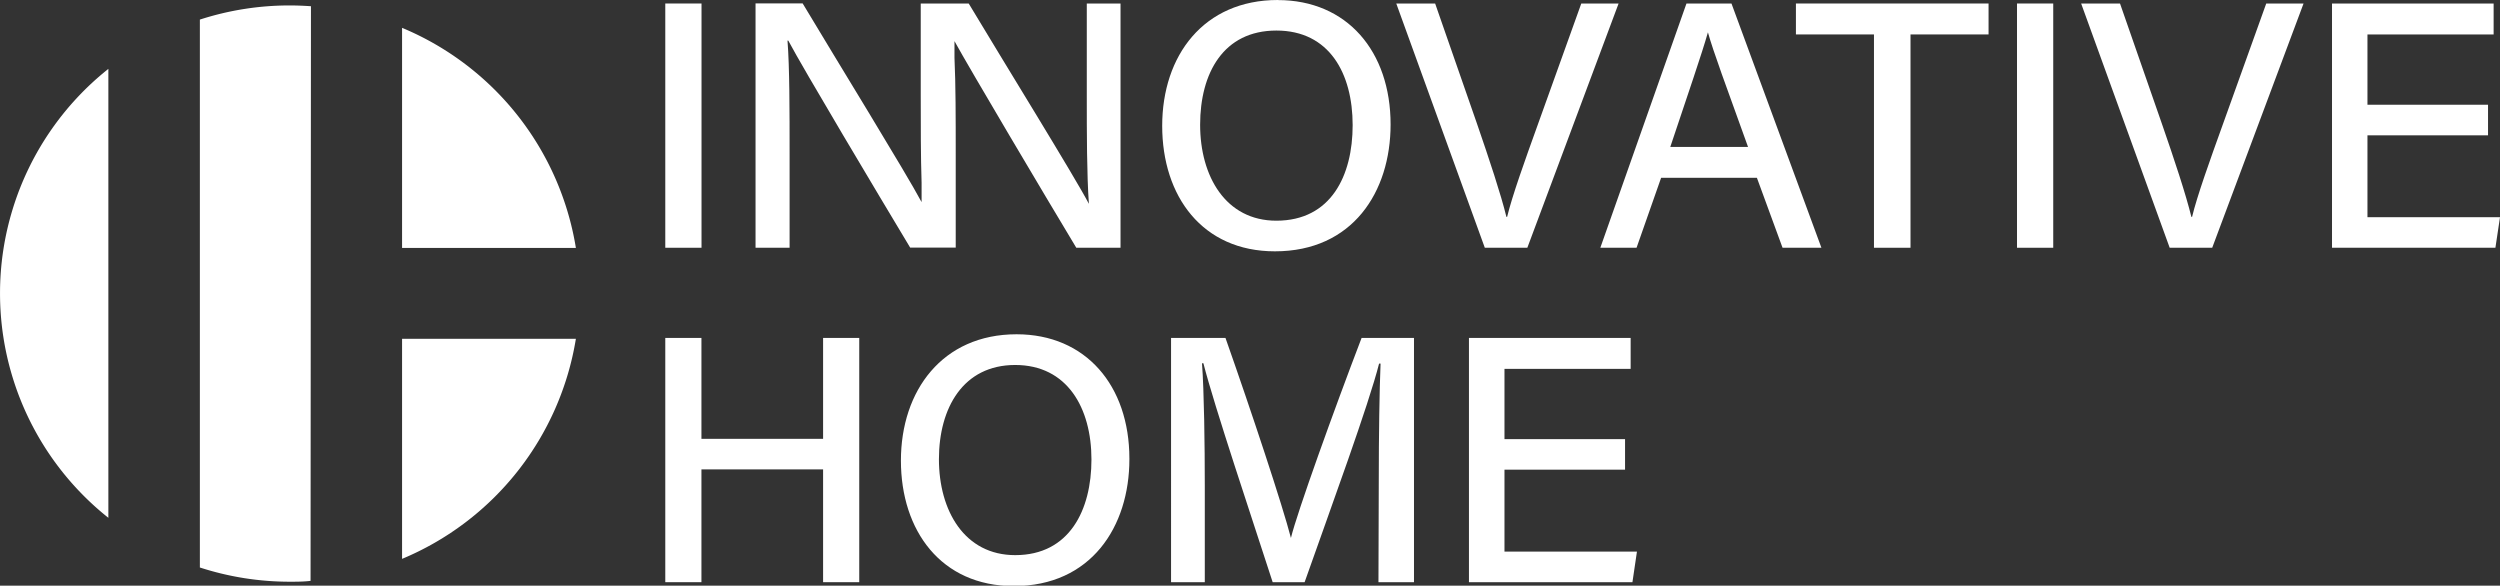 <svg xmlns="http://www.w3.org/2000/svg" viewBox="0 0 321.59 75.34"><rect x="0" y="0" width="321.59" height="75.34" fill="#333333" stroke="none"/><defs><style>.cls-1{fill:#fff;}</style></defs><g id="Vrstva_2" data-name="Vrstva 2"><g id="Vrstva_1-2" data-name="Vrstva 1"><rect class="cls-1" x="85.58" y="0.45" width="4.66" height="31.42"/><path class="cls-1" d="M139.8,12.16c0,5.16,0,10.17.27,14.06h0C138.31,22.83,129,7.78,124.61.45h-6.17V12.16c0,4,0,8,.11,11.35V26c-2-3.76-11-18.37-15.3-25.56H97.19V31.87h4.38v-12c0-5.69,0-11.21-.27-14.65h.1c1.89,3.58,11.66,19.94,15.68,26.63h5.86v-12c0-4.58,0-9-.16-12.41V5.29c2,3.64,11.66,19.92,15.67,26.58h5.69V.45H139.8Z"/><path class="cls-1" d="M164.19,28.39c-6.51,0-9.81-5.69-9.81-12.34s3-12.12,9.81-12.12S174,9.45,174,16.1c0,6.46-2.76,12.29-9.82,12.29M164.38,0c-9.54,0-14.88,7.14-14.88,16.19S154.66,32.33,164,32.33c10,0,14.88-7.65,14.88-16.32,0-9.41-5.61-16-14.51-16"/><path class="cls-1" d="M203.41.45l-5.6,15.6c-1.63,4.52-3.3,9.18-3.94,11.85h-.09c-.72-2.94-2.21-7.42-3.79-12L184.61.45h-5L191,31.87h5.47L208.21.45Z"/><path class="cls-1" d="M214.86,18.9c2.26-6.78,4.07-12,4.84-14.74h0c.68,2.44,2.31,6.83,5.16,14.74ZM216.94.45,205.86,31.87h4.66l3.16-9H226l3.3,9h5L222.73.45Z"/><polygon class="cls-1" points="231.02 4.43 241.06 4.43 241.06 31.87 245.76 31.87 245.76 4.43 255.8 4.43 255.8 0.45 231.02 0.45 231.02 4.43"/><rect class="cls-1" x="259.46" y="0.45" width="4.66" height="31.42"/><path class="cls-1" d="M285.92,16.05c-1.63,4.52-3.3,9.18-3.94,11.85h-.09c-.72-2.94-2.21-7.42-3.8-12L272.71.45h-5l11.39,31.42h5.47L296.32.45h-4.8Z"/><polygon class="cls-1" points="304.54 27.94 304.54 17.41 320.05 17.41 320.05 13.47 304.54 13.47 304.54 4.43 320.77 4.43 320.77 0.45 299.98 0.45 299.98 31.87 321 31.87 321.59 27.94 304.54 27.94"/><polygon class="cls-1" points="85.58 43.47 90.23 43.47 90.23 56.45 105.88 56.45 105.88 43.47 110.53 43.47 110.53 74.89 105.88 74.89 105.88 60.38 90.23 60.38 90.23 74.89 85.58 74.89 85.58 43.47"/><path class="cls-1" d="M120.78,59.07c0,6.64,3.3,12.34,9.81,12.34,7,0,9.81-5.83,9.81-12.3,0-6.64-3.12-12.16-9.81-12.16s-9.81,5.52-9.81,12.12m24.5,0c0,8.68-4.93,16.32-14.87,16.32-9.36,0-14.52-7.14-14.52-16.14S121.23,43,130.77,43c8.9,0,14.51,6.6,14.51,16"/><path class="cls-1" d="M177.36,61.83c0-5.75.09-11.71.23-15.06h-.19c-1.35,5.34-6.1,18.27-9.58,28.12h-4.11c-2.63-8.14-7.51-22.65-8.91-28.16h-.18c.27,3.61.36,10.48.36,15.87V74.89h-4.34V43.47h7C161,53,165,65.08,166.06,69.2h0c.77-3.21,5.56-16.51,9.09-25.73h6.74V74.89h-4.57Z"/><polygon class="cls-1" points="209.04 60.42 193.53 60.42 193.53 70.96 210.57 70.96 209.99 74.89 188.96 74.89 188.96 43.47 209.76 43.47 209.76 47.45 193.53 47.45 193.53 56.49 209.04 56.49 209.04 60.42"/><path class="cls-1" d="M13.94,8.86a36.88,36.88,0,0,0,0,57.75Z"/><path class="cls-1" d="M51.72,31.89H74.08A37.12,37.12,0,0,0,51.72,3.58Z"/><path class="cls-1" d="M51.72,43.58V71.89A37.12,37.12,0,0,0,74.08,43.58Z"/><path class="cls-1" d="M40,.8C39.06.74,38.17.7,37.27.7A37.4,37.4,0,0,0,25.71,2.52V73a37.41,37.41,0,0,0,11.56,1.83c.9,0,1.79,0,2.68-.11Z"/></g></g></svg>